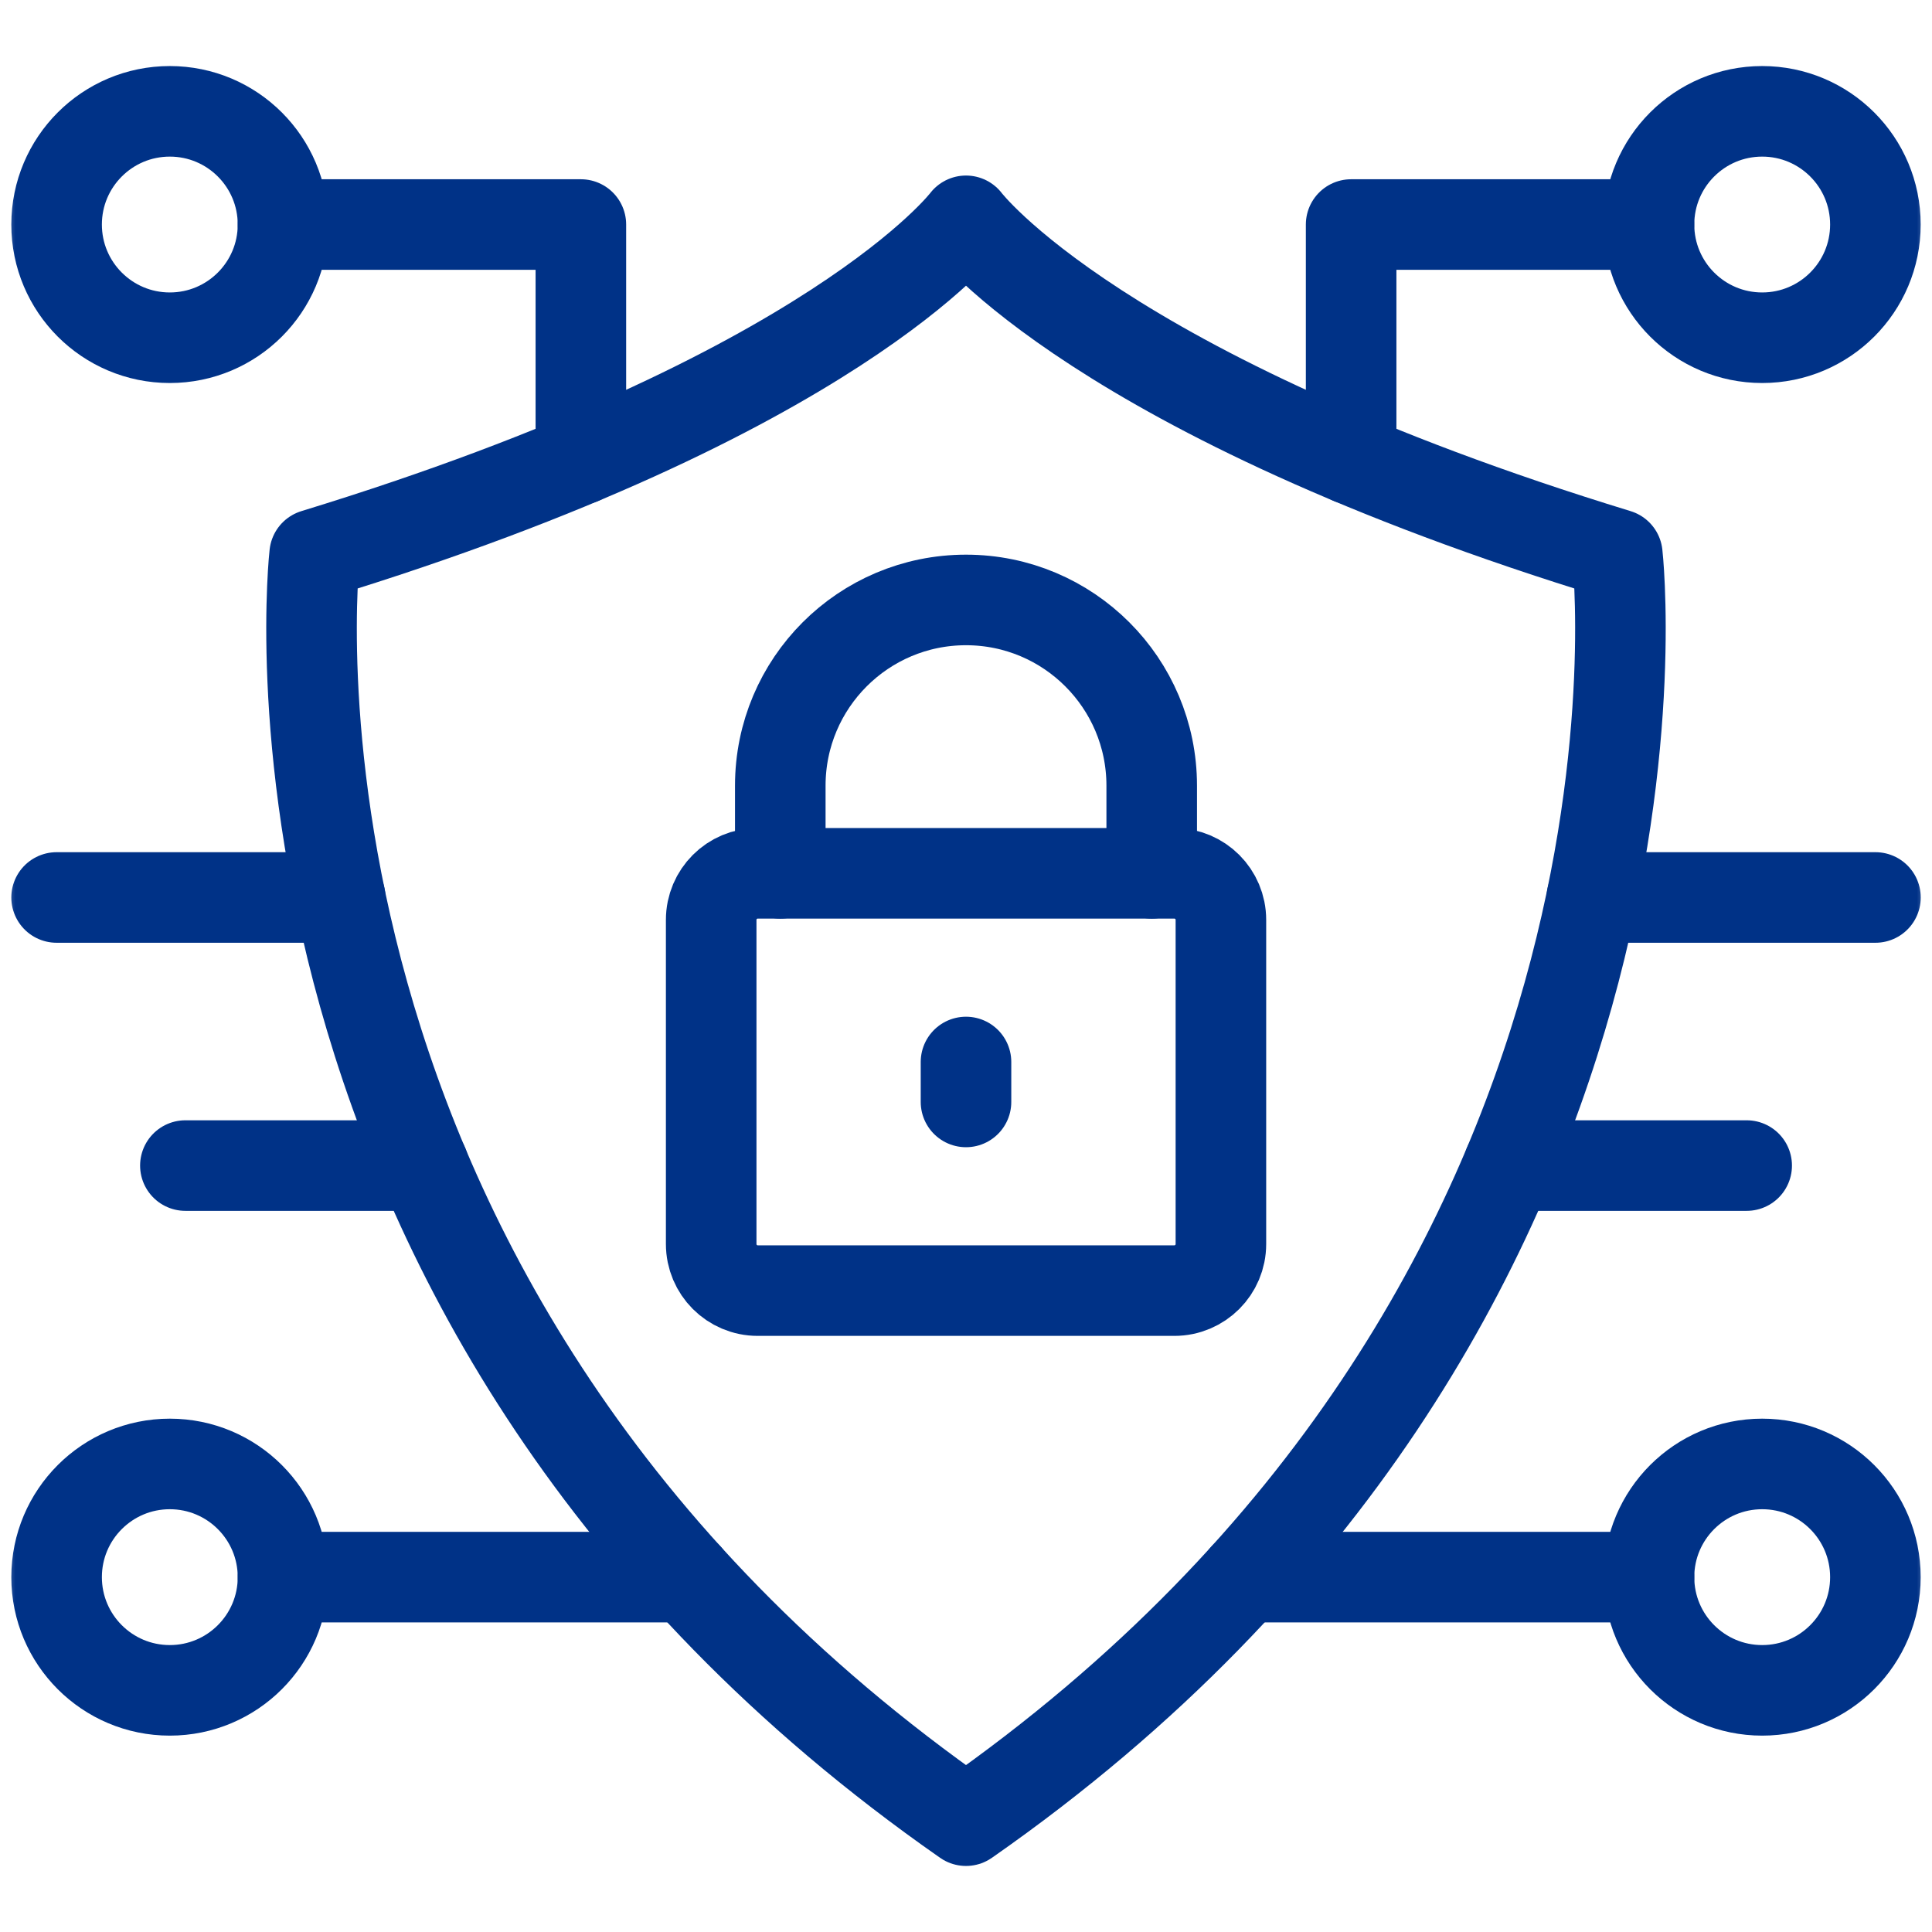<svg width="64" height="64" viewBox="0 0 64 64" fill="none" xmlns="http://www.w3.org/2000/svg">
<mask id="mask0_3331_13365" style="mask-type:luminance" maskUnits="userSpaceOnUse" x="0" y="0" width="64" height="64">
<path d="M62.5 62.5V1.5H1.5V62.5H62.5Z" fill="white" stroke="white" stroke-width="3"/>
</mask>
<g mask="url(#mask0_3331_13365)">
<path d="M32 60.312C7.564 43.265 10.423 18.366 10.423 18.366C27.644 13.098 32 7.315 32 7.315C32 7.315 36.356 13.098 53.576 18.366C53.576 18.366 56.435 43.265 32 60.312Z" stroke="#003287" stroke-width="3" stroke-miterlimit="10" stroke-linecap="round" stroke-linejoin="round"/>
<path d="M38.902 28.93H25.101C24.249 28.93 23.559 29.62 23.559 30.472V41.21C23.559 42.062 24.249 42.753 25.101 42.753H38.902C39.754 42.753 40.444 42.062 40.444 41.21V30.472C40.444 29.62 39.754 28.93 38.902 28.93Z" stroke="#003287" stroke-width="3" stroke-miterlimit="10" stroke-linecap="round" stroke-linejoin="round"/>
<path d="M38.152 28.93V26.026C38.152 22.628 35.397 19.874 32 19.874C28.602 19.874 25.848 22.628 25.848 26.026V28.93" stroke="#003287" stroke-width="3" stroke-miterlimit="10" stroke-linecap="round" stroke-linejoin="round"/>
<path d="M32 35.18V36.503" stroke="#003287" stroke-width="3" stroke-miterlimit="10" stroke-linecap="round" stroke-linejoin="round"/>
<path d="M9.375 7.438C9.375 9.509 7.696 11.188 5.625 11.188C3.554 11.188 1.875 9.509 1.875 7.438C1.875 5.367 3.554 3.688 5.625 3.688C7.696 3.688 9.375 5.367 9.375 7.438Z" stroke="#003287" stroke-width="3" stroke-miterlimit="10" stroke-linecap="round" stroke-linejoin="round"/>
<path d="M9.375 52.245C9.375 54.316 7.696 55.995 5.625 55.995C3.554 55.995 1.875 54.316 1.875 52.245C1.875 50.174 3.554 48.495 5.625 48.495C7.696 48.495 9.375 50.174 9.375 52.245Z" stroke="#003287" stroke-width="3" stroke-miterlimit="10" stroke-linecap="round" stroke-linejoin="round"/>
<path d="M9.375 52.245H22.767" stroke="#003287" stroke-width="3" stroke-miterlimit="10" stroke-linecap="round" stroke-linejoin="round"/>
<path d="M54.625 52.245C54.625 54.316 56.304 55.995 58.375 55.995C60.446 55.995 62.125 54.316 62.125 52.245C62.125 50.174 60.446 48.495 58.375 48.495C56.304 48.495 54.625 50.174 54.625 52.245Z" stroke="#003287" stroke-width="3" stroke-miterlimit="10" stroke-linecap="round" stroke-linejoin="round"/>
<path d="M54.626 52.245H41.234" stroke="#003287" stroke-width="3" stroke-miterlimit="10" stroke-linecap="round" stroke-linejoin="round"/>
<path d="M9.375 7.438H19.242V15.21" stroke="#003287" stroke-width="3" stroke-miterlimit="10" stroke-linecap="round" stroke-linejoin="round"/>
<path d="M54.625 7.438C54.625 9.509 56.304 11.188 58.375 11.188C60.446 11.188 62.125 9.509 62.125 7.438C62.125 5.367 60.446 3.688 58.375 3.688C56.304 3.688 54.625 5.367 54.625 7.438Z" stroke="#003287" stroke-width="3" stroke-miterlimit="10" stroke-linecap="round" stroke-linejoin="round"/>
<path d="M54.624 7.438H44.758V15.21" stroke="#003287" stroke-width="3" stroke-miterlimit="10" stroke-linecap="round" stroke-linejoin="round"/>
<path d="M52.734 29.73H62.127" stroke="#003287" stroke-width="3" stroke-miterlimit="10" stroke-linecap="round" stroke-linejoin="round"/>
<path d="M11.268 29.73H1.875" stroke="#003287" stroke-width="3" stroke-miterlimit="10" stroke-linecap="round" stroke-linejoin="round"/>
<path d="M14.03 38.611H6.141" stroke="#003287" stroke-width="3" stroke-miterlimit="10" stroke-linecap="round" stroke-linejoin="round"/>
<path d="M49.973 38.611H57.861" stroke="#003287" stroke-width="3" stroke-miterlimit="10" stroke-linecap="round" stroke-linejoin="round"/>
</g>
</svg>
